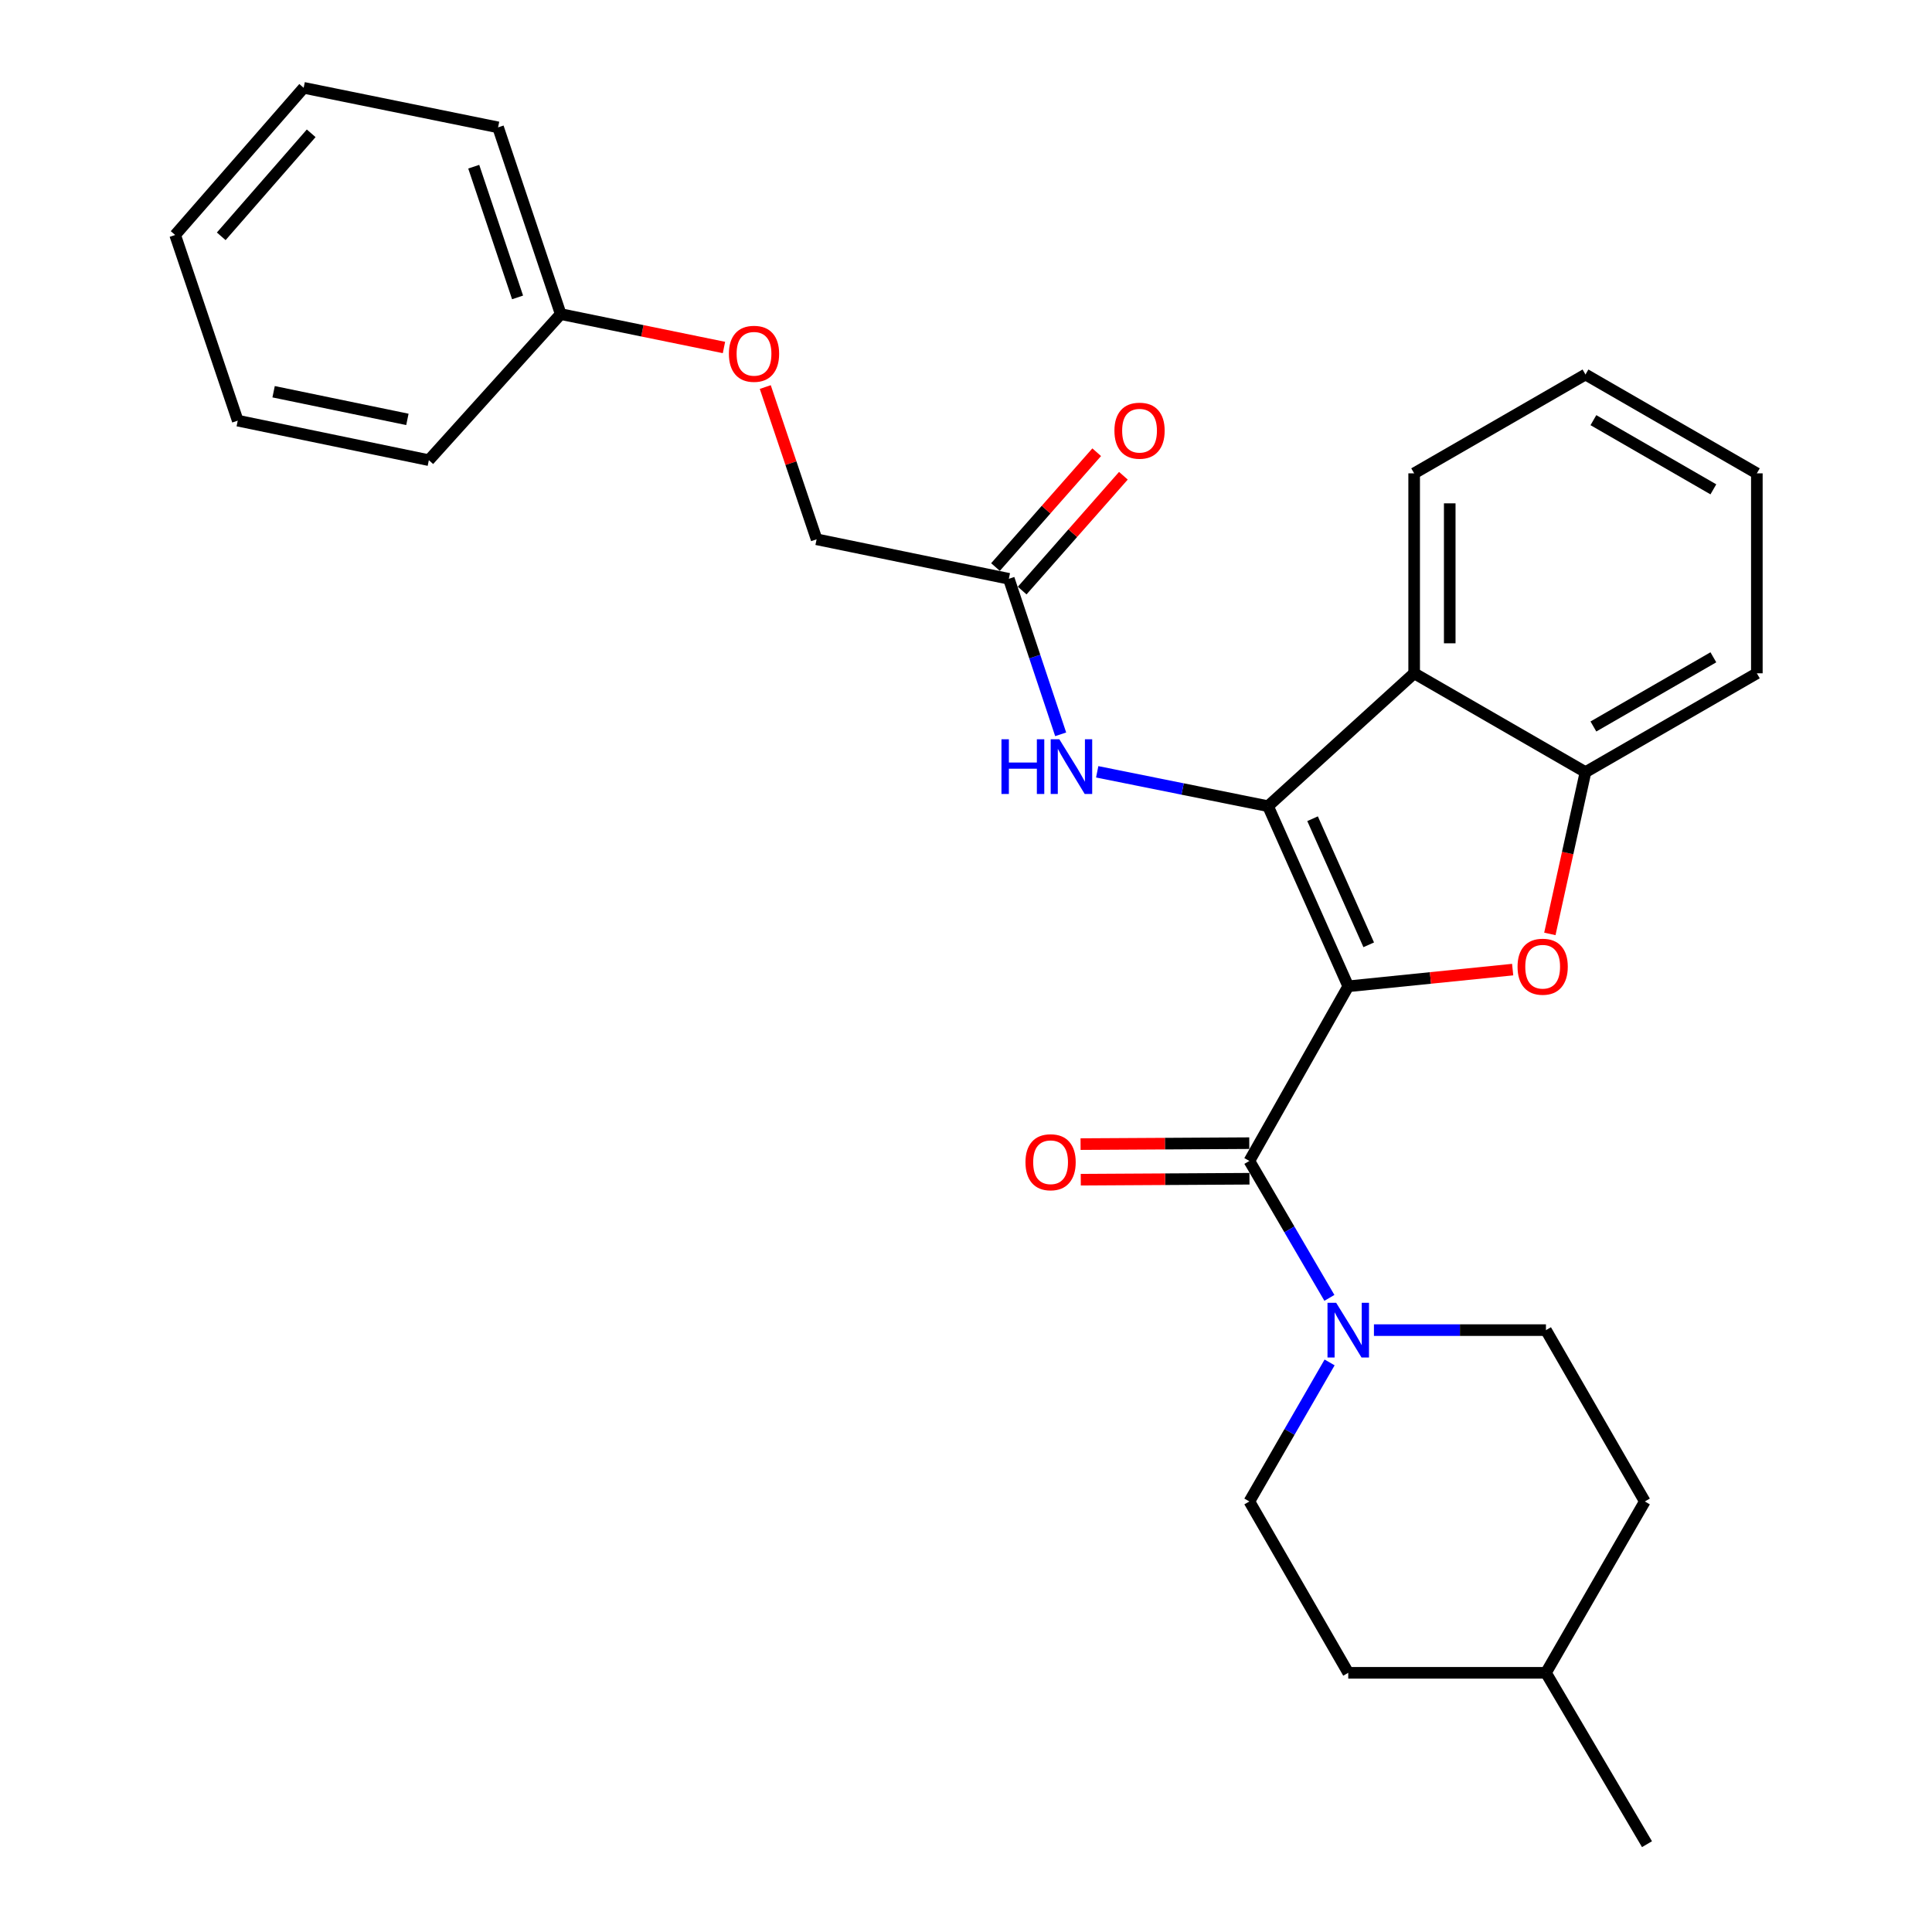 <?xml version='1.0' encoding='iso-8859-1'?>
<svg version='1.1' baseProfile='full'
              xmlns='http://www.w3.org/2000/svg'
                      xmlns:rdkit='http://www.rdkit.org/xml'
                      xmlns:xlink='http://www.w3.org/1999/xlink'
                  xml:space='preserve'
width='1000px' height='1000px' viewBox='0 0 1000 1000'>
<!-- END OF HEADER -->
<rect style='opacity:1.0;fill:#FFFFFF;stroke:none' width='1000' height='1000' x='0' y='0'> </rect>
<path class='bond-0' d='M 697.851,510.508 L 656.331,417.276' style='fill:none;fill-rule:evenodd;stroke:#000000;stroke-width:6px;stroke-linecap:butt;stroke-linejoin:miter;stroke-opacity:1' />
<path class='bond-0' d='M 708.447,489.031 L 679.383,423.768' style='fill:none;fill-rule:evenodd;stroke:#000000;stroke-width:6px;stroke-linecap:butt;stroke-linejoin:miter;stroke-opacity:1' />
<path class='bond-1' d='M 697.851,510.508 L 740.402,506.186' style='fill:none;fill-rule:evenodd;stroke:#000000;stroke-width:6px;stroke-linecap:butt;stroke-linejoin:miter;stroke-opacity:1' />
<path class='bond-1' d='M 740.402,506.186 L 782.952,501.864' style='fill:none;fill-rule:evenodd;stroke:#FF0000;stroke-width:6px;stroke-linecap:butt;stroke-linejoin:miter;stroke-opacity:1' />
<path class='bond-2' d='M 697.851,510.508 L 646.672,600.906' style='fill:none;fill-rule:evenodd;stroke:#000000;stroke-width:6px;stroke-linecap:butt;stroke-linejoin:miter;stroke-opacity:1' />
<path class='bond-3' d='M 656.331,417.276 L 731.964,348.498' style='fill:none;fill-rule:evenodd;stroke:#000000;stroke-width:6px;stroke-linecap:butt;stroke-linejoin:miter;stroke-opacity:1' />
<path class='bond-6' d='M 656.331,417.276 L 612.121,408.381' style='fill:none;fill-rule:evenodd;stroke:#000000;stroke-width:6px;stroke-linecap:butt;stroke-linejoin:miter;stroke-opacity:1' />
<path class='bond-6' d='M 612.121,408.381 L 567.911,399.486' style='fill:none;fill-rule:evenodd;stroke:#0000FF;stroke-width:6px;stroke-linecap:butt;stroke-linejoin:miter;stroke-opacity:1' />
<path class='bond-5' d='M 802.202,483.39 L 811.422,441.524' style='fill:none;fill-rule:evenodd;stroke:#FF0000;stroke-width:6px;stroke-linecap:butt;stroke-linejoin:miter;stroke-opacity:1' />
<path class='bond-5' d='M 811.422,441.524 L 820.643,399.657' style='fill:none;fill-rule:evenodd;stroke:#000000;stroke-width:6px;stroke-linecap:butt;stroke-linejoin:miter;stroke-opacity:1' />
<path class='bond-4' d='M 646.672,600.906 L 667.383,636.339' style='fill:none;fill-rule:evenodd;stroke:#000000;stroke-width:6px;stroke-linecap:butt;stroke-linejoin:miter;stroke-opacity:1' />
<path class='bond-4' d='M 667.383,636.339 L 688.093,671.773' style='fill:none;fill-rule:evenodd;stroke:#0000FF;stroke-width:6px;stroke-linecap:butt;stroke-linejoin:miter;stroke-opacity:1' />
<path class='bond-8' d='M 646.62,591.697 L 602.961,591.945' style='fill:none;fill-rule:evenodd;stroke:#000000;stroke-width:6px;stroke-linecap:butt;stroke-linejoin:miter;stroke-opacity:1' />
<path class='bond-8' d='M 602.961,591.945 L 559.302,592.192' style='fill:none;fill-rule:evenodd;stroke:#FF0000;stroke-width:6px;stroke-linecap:butt;stroke-linejoin:miter;stroke-opacity:1' />
<path class='bond-8' d='M 646.724,610.114 L 603.065,610.361' style='fill:none;fill-rule:evenodd;stroke:#000000;stroke-width:6px;stroke-linecap:butt;stroke-linejoin:miter;stroke-opacity:1' />
<path class='bond-8' d='M 603.065,610.361 L 559.406,610.609' style='fill:none;fill-rule:evenodd;stroke:#FF0000;stroke-width:6px;stroke-linecap:butt;stroke-linejoin:miter;stroke-opacity:1' />
<path class='bond-16' d='M 731.964,348.498 L 731.964,245.004' style='fill:none;fill-rule:evenodd;stroke:#000000;stroke-width:6px;stroke-linecap:butt;stroke-linejoin:miter;stroke-opacity:1' />
<path class='bond-16' d='M 750.381,332.974 L 750.381,260.528' style='fill:none;fill-rule:evenodd;stroke:#000000;stroke-width:6px;stroke-linecap:butt;stroke-linejoin:miter;stroke-opacity:1' />
<path class='bond-28' d='M 731.964,348.498 L 820.643,399.657' style='fill:none;fill-rule:evenodd;stroke:#000000;stroke-width:6px;stroke-linecap:butt;stroke-linejoin:miter;stroke-opacity:1' />
<path class='bond-9' d='M 688.203,705.189 L 667.437,741.173' style='fill:none;fill-rule:evenodd;stroke:#0000FF;stroke-width:6px;stroke-linecap:butt;stroke-linejoin:miter;stroke-opacity:1' />
<path class='bond-9' d='M 667.437,741.173 L 646.672,777.158' style='fill:none;fill-rule:evenodd;stroke:#000000;stroke-width:6px;stroke-linecap:butt;stroke-linejoin:miter;stroke-opacity:1' />
<path class='bond-10' d='M 711.15,688.469 L 755.664,688.469' style='fill:none;fill-rule:evenodd;stroke:#0000FF;stroke-width:6px;stroke-linecap:butt;stroke-linejoin:miter;stroke-opacity:1' />
<path class='bond-10' d='M 755.664,688.469 L 800.179,688.469' style='fill:none;fill-rule:evenodd;stroke:#000000;stroke-width:6px;stroke-linecap:butt;stroke-linejoin:miter;stroke-opacity:1' />
<path class='bond-19' d='M 820.643,399.657 L 909.342,348.498' style='fill:none;fill-rule:evenodd;stroke:#000000;stroke-width:6px;stroke-linecap:butt;stroke-linejoin:miter;stroke-opacity:1' />
<path class='bond-19' d='M 824.746,376.03 L 886.835,340.219' style='fill:none;fill-rule:evenodd;stroke:#000000;stroke-width:6px;stroke-linecap:butt;stroke-linejoin:miter;stroke-opacity:1' />
<path class='bond-7' d='M 549.002,380.081 L 535.587,339.836' style='fill:none;fill-rule:evenodd;stroke:#0000FF;stroke-width:6px;stroke-linecap:butt;stroke-linejoin:miter;stroke-opacity:1' />
<path class='bond-7' d='M 535.587,339.836 L 522.172,299.591' style='fill:none;fill-rule:evenodd;stroke:#000000;stroke-width:6px;stroke-linecap:butt;stroke-linejoin:miter;stroke-opacity:1' />
<path class='bond-11' d='M 529.08,305.68 L 555.274,275.965' style='fill:none;fill-rule:evenodd;stroke:#000000;stroke-width:6px;stroke-linecap:butt;stroke-linejoin:miter;stroke-opacity:1' />
<path class='bond-11' d='M 555.274,275.965 L 581.467,246.249' style='fill:none;fill-rule:evenodd;stroke:#FF0000;stroke-width:6px;stroke-linecap:butt;stroke-linejoin:miter;stroke-opacity:1' />
<path class='bond-11' d='M 515.264,293.502 L 541.458,263.786' style='fill:none;fill-rule:evenodd;stroke:#000000;stroke-width:6px;stroke-linecap:butt;stroke-linejoin:miter;stroke-opacity:1' />
<path class='bond-11' d='M 541.458,263.786 L 567.651,234.071' style='fill:none;fill-rule:evenodd;stroke:#FF0000;stroke-width:6px;stroke-linecap:butt;stroke-linejoin:miter;stroke-opacity:1' />
<path class='bond-13' d='M 522.172,299.591 L 422.668,279.137' style='fill:none;fill-rule:evenodd;stroke:#000000;stroke-width:6px;stroke-linecap:butt;stroke-linejoin:miter;stroke-opacity:1' />
<path class='bond-14' d='M 646.672,777.158 L 697.851,865.846' style='fill:none;fill-rule:evenodd;stroke:#000000;stroke-width:6px;stroke-linecap:butt;stroke-linejoin:miter;stroke-opacity:1' />
<path class='bond-15' d='M 800.179,688.469 L 851.358,777.158' style='fill:none;fill-rule:evenodd;stroke:#000000;stroke-width:6px;stroke-linecap:butt;stroke-linejoin:miter;stroke-opacity:1' />
<path class='bond-12' d='M 396.105,200.336 L 409.387,239.737' style='fill:none;fill-rule:evenodd;stroke:#FF0000;stroke-width:6px;stroke-linecap:butt;stroke-linejoin:miter;stroke-opacity:1' />
<path class='bond-12' d='M 409.387,239.737 L 422.668,279.137' style='fill:none;fill-rule:evenodd;stroke:#000000;stroke-width:6px;stroke-linecap:butt;stroke-linejoin:miter;stroke-opacity:1' />
<path class='bond-17' d='M 374.722,179.86 L 332.47,171.219' style='fill:none;fill-rule:evenodd;stroke:#FF0000;stroke-width:6px;stroke-linecap:butt;stroke-linejoin:miter;stroke-opacity:1' />
<path class='bond-17' d='M 332.47,171.219 L 290.218,162.577' style='fill:none;fill-rule:evenodd;stroke:#000000;stroke-width:6px;stroke-linecap:butt;stroke-linejoin:miter;stroke-opacity:1' />
<path class='bond-30' d='M 697.851,865.846 L 800.179,865.846' style='fill:none;fill-rule:evenodd;stroke:#000000;stroke-width:6px;stroke-linecap:butt;stroke-linejoin:miter;stroke-opacity:1' />
<path class='bond-18' d='M 851.358,777.158 L 800.179,865.846' style='fill:none;fill-rule:evenodd;stroke:#000000;stroke-width:6px;stroke-linecap:butt;stroke-linejoin:miter;stroke-opacity:1' />
<path class='bond-23' d='M 731.964,245.004 L 820.643,193.846' style='fill:none;fill-rule:evenodd;stroke:#000000;stroke-width:6px;stroke-linecap:butt;stroke-linejoin:miter;stroke-opacity:1' />
<path class='bond-20' d='M 290.218,162.577 L 257.804,65.928' style='fill:none;fill-rule:evenodd;stroke:#000000;stroke-width:6px;stroke-linecap:butt;stroke-linejoin:miter;stroke-opacity:1' />
<path class='bond-20' d='M 267.895,153.936 L 245.205,86.282' style='fill:none;fill-rule:evenodd;stroke:#000000;stroke-width:6px;stroke-linecap:butt;stroke-linejoin:miter;stroke-opacity:1' />
<path class='bond-21' d='M 290.218,162.577 L 221.973,238.18' style='fill:none;fill-rule:evenodd;stroke:#000000;stroke-width:6px;stroke-linecap:butt;stroke-linejoin:miter;stroke-opacity:1' />
<path class='bond-22' d='M 800.179,865.846 L 852.484,954.545' style='fill:none;fill-rule:evenodd;stroke:#000000;stroke-width:6px;stroke-linecap:butt;stroke-linejoin:miter;stroke-opacity:1' />
<path class='bond-24' d='M 909.342,348.498 L 909.342,245.004' style='fill:none;fill-rule:evenodd;stroke:#000000;stroke-width:6px;stroke-linecap:butt;stroke-linejoin:miter;stroke-opacity:1' />
<path class='bond-25' d='M 257.804,65.928 L 157.175,45.455' style='fill:none;fill-rule:evenodd;stroke:#000000;stroke-width:6px;stroke-linecap:butt;stroke-linejoin:miter;stroke-opacity:1' />
<path class='bond-26' d='M 221.973,238.18 L 123.052,217.727' style='fill:none;fill-rule:evenodd;stroke:#000000;stroke-width:6px;stroke-linecap:butt;stroke-linejoin:miter;stroke-opacity:1' />
<path class='bond-26' d='M 210.864,217.076 L 141.619,202.759' style='fill:none;fill-rule:evenodd;stroke:#000000;stroke-width:6px;stroke-linecap:butt;stroke-linejoin:miter;stroke-opacity:1' />
<path class='bond-29' d='M 820.643,193.846 L 909.342,245.004' style='fill:none;fill-rule:evenodd;stroke:#000000;stroke-width:6px;stroke-linecap:butt;stroke-linejoin:miter;stroke-opacity:1' />
<path class='bond-29' d='M 824.746,217.473 L 886.835,253.284' style='fill:none;fill-rule:evenodd;stroke:#000000;stroke-width:6px;stroke-linecap:butt;stroke-linejoin:miter;stroke-opacity:1' />
<path class='bond-31' d='M 157.175,45.455 L 90.658,121.63' style='fill:none;fill-rule:evenodd;stroke:#000000;stroke-width:6px;stroke-linecap:butt;stroke-linejoin:miter;stroke-opacity:1' />
<path class='bond-31' d='M 161.07,68.995 L 114.509,122.317' style='fill:none;fill-rule:evenodd;stroke:#000000;stroke-width:6px;stroke-linecap:butt;stroke-linejoin:miter;stroke-opacity:1' />
<path class='bond-27' d='M 123.052,217.727 L 90.658,121.63' style='fill:none;fill-rule:evenodd;stroke:#000000;stroke-width:6px;stroke-linecap:butt;stroke-linejoin:miter;stroke-opacity:1' />
<path  class='atom-2' d='M 785.481 500.366
Q 785.481 493.566, 788.841 489.766
Q 792.201 485.966, 798.481 485.966
Q 804.761 485.966, 808.121 489.766
Q 811.481 493.566, 811.481 500.366
Q 811.481 507.246, 808.081 511.166
Q 804.681 515.046, 798.481 515.046
Q 792.241 515.046, 788.841 511.166
Q 785.481 507.286, 785.481 500.366
M 798.481 511.846
Q 802.801 511.846, 805.121 508.966
Q 807.481 506.046, 807.481 500.366
Q 807.481 494.806, 805.121 492.006
Q 802.801 489.166, 798.481 489.166
Q 794.161 489.166, 791.801 491.966
Q 789.481 494.766, 789.481 500.366
Q 789.481 506.086, 791.801 508.966
Q 794.161 511.846, 798.481 511.846
' fill='#FF0000'/>
<path  class='atom-5' d='M 691.591 674.309
L 700.871 689.309
Q 701.791 690.789, 703.271 693.469
Q 704.751 696.149, 704.831 696.309
L 704.831 674.309
L 708.591 674.309
L 708.591 702.629
L 704.711 702.629
L 694.751 686.229
Q 693.591 684.309, 692.351 682.109
Q 691.151 679.909, 690.791 679.229
L 690.791 702.629
L 687.111 702.629
L 687.111 674.309
L 691.591 674.309
' fill='#0000FF'/>
<path  class='atom-7' d='M 518.356 382.643
L 522.196 382.643
L 522.196 394.683
L 536.676 394.683
L 536.676 382.643
L 540.516 382.643
L 540.516 410.963
L 536.676 410.963
L 536.676 397.883
L 522.196 397.883
L 522.196 410.963
L 518.356 410.963
L 518.356 382.643
' fill='#0000FF'/>
<path  class='atom-7' d='M 548.316 382.643
L 557.596 397.643
Q 558.516 399.123, 559.996 401.803
Q 561.476 404.483, 561.556 404.643
L 561.556 382.643
L 565.316 382.643
L 565.316 410.963
L 561.436 410.963
L 551.476 394.563
Q 550.316 392.643, 549.076 390.443
Q 547.876 388.243, 547.516 387.563
L 547.516 410.963
L 543.836 410.963
L 543.836 382.643
L 548.316 382.643
' fill='#0000FF'/>
<path  class='atom-9' d='M 530.782 601.569
Q 530.782 594.769, 534.142 590.969
Q 537.502 587.169, 543.782 587.169
Q 550.062 587.169, 553.422 590.969
Q 556.782 594.769, 556.782 601.569
Q 556.782 608.449, 553.382 612.369
Q 549.982 616.249, 543.782 616.249
Q 537.542 616.249, 534.142 612.369
Q 530.782 608.489, 530.782 601.569
M 543.782 613.049
Q 548.102 613.049, 550.422 610.169
Q 552.782 607.249, 552.782 601.569
Q 552.782 596.009, 550.422 593.209
Q 548.102 590.369, 543.782 590.369
Q 539.462 590.369, 537.102 593.169
Q 534.782 595.969, 534.782 601.569
Q 534.782 607.289, 537.102 610.169
Q 539.462 613.049, 543.782 613.049
' fill='#FF0000'/>
<path  class='atom-12' d='M 576.825 222.922
Q 576.825 216.122, 580.185 212.322
Q 583.545 208.522, 589.825 208.522
Q 596.105 208.522, 599.465 212.322
Q 602.825 216.122, 602.825 222.922
Q 602.825 229.802, 599.425 233.722
Q 596.025 237.602, 589.825 237.602
Q 583.585 237.602, 580.185 233.722
Q 576.825 229.842, 576.825 222.922
M 589.825 234.402
Q 594.145 234.402, 596.465 231.522
Q 598.825 228.602, 598.825 222.922
Q 598.825 217.362, 596.465 214.562
Q 594.145 211.722, 589.825 211.722
Q 585.505 211.722, 583.145 214.522
Q 580.825 217.322, 580.825 222.922
Q 580.825 228.642, 583.145 231.522
Q 585.505 234.402, 589.825 234.402
' fill='#FF0000'/>
<path  class='atom-13' d='M 377.275 183.121
Q 377.275 176.321, 380.635 172.521
Q 383.995 168.721, 390.275 168.721
Q 396.555 168.721, 399.915 172.521
Q 403.275 176.321, 403.275 183.121
Q 403.275 190.001, 399.875 193.921
Q 396.475 197.801, 390.275 197.801
Q 384.035 197.801, 380.635 193.921
Q 377.275 190.041, 377.275 183.121
M 390.275 194.601
Q 394.595 194.601, 396.915 191.721
Q 399.275 188.801, 399.275 183.121
Q 399.275 177.561, 396.915 174.761
Q 394.595 171.921, 390.275 171.921
Q 385.955 171.921, 383.595 174.721
Q 381.275 177.521, 381.275 183.121
Q 381.275 188.841, 383.595 191.721
Q 385.955 194.601, 390.275 194.601
' fill='#FF0000'/>
</svg>
